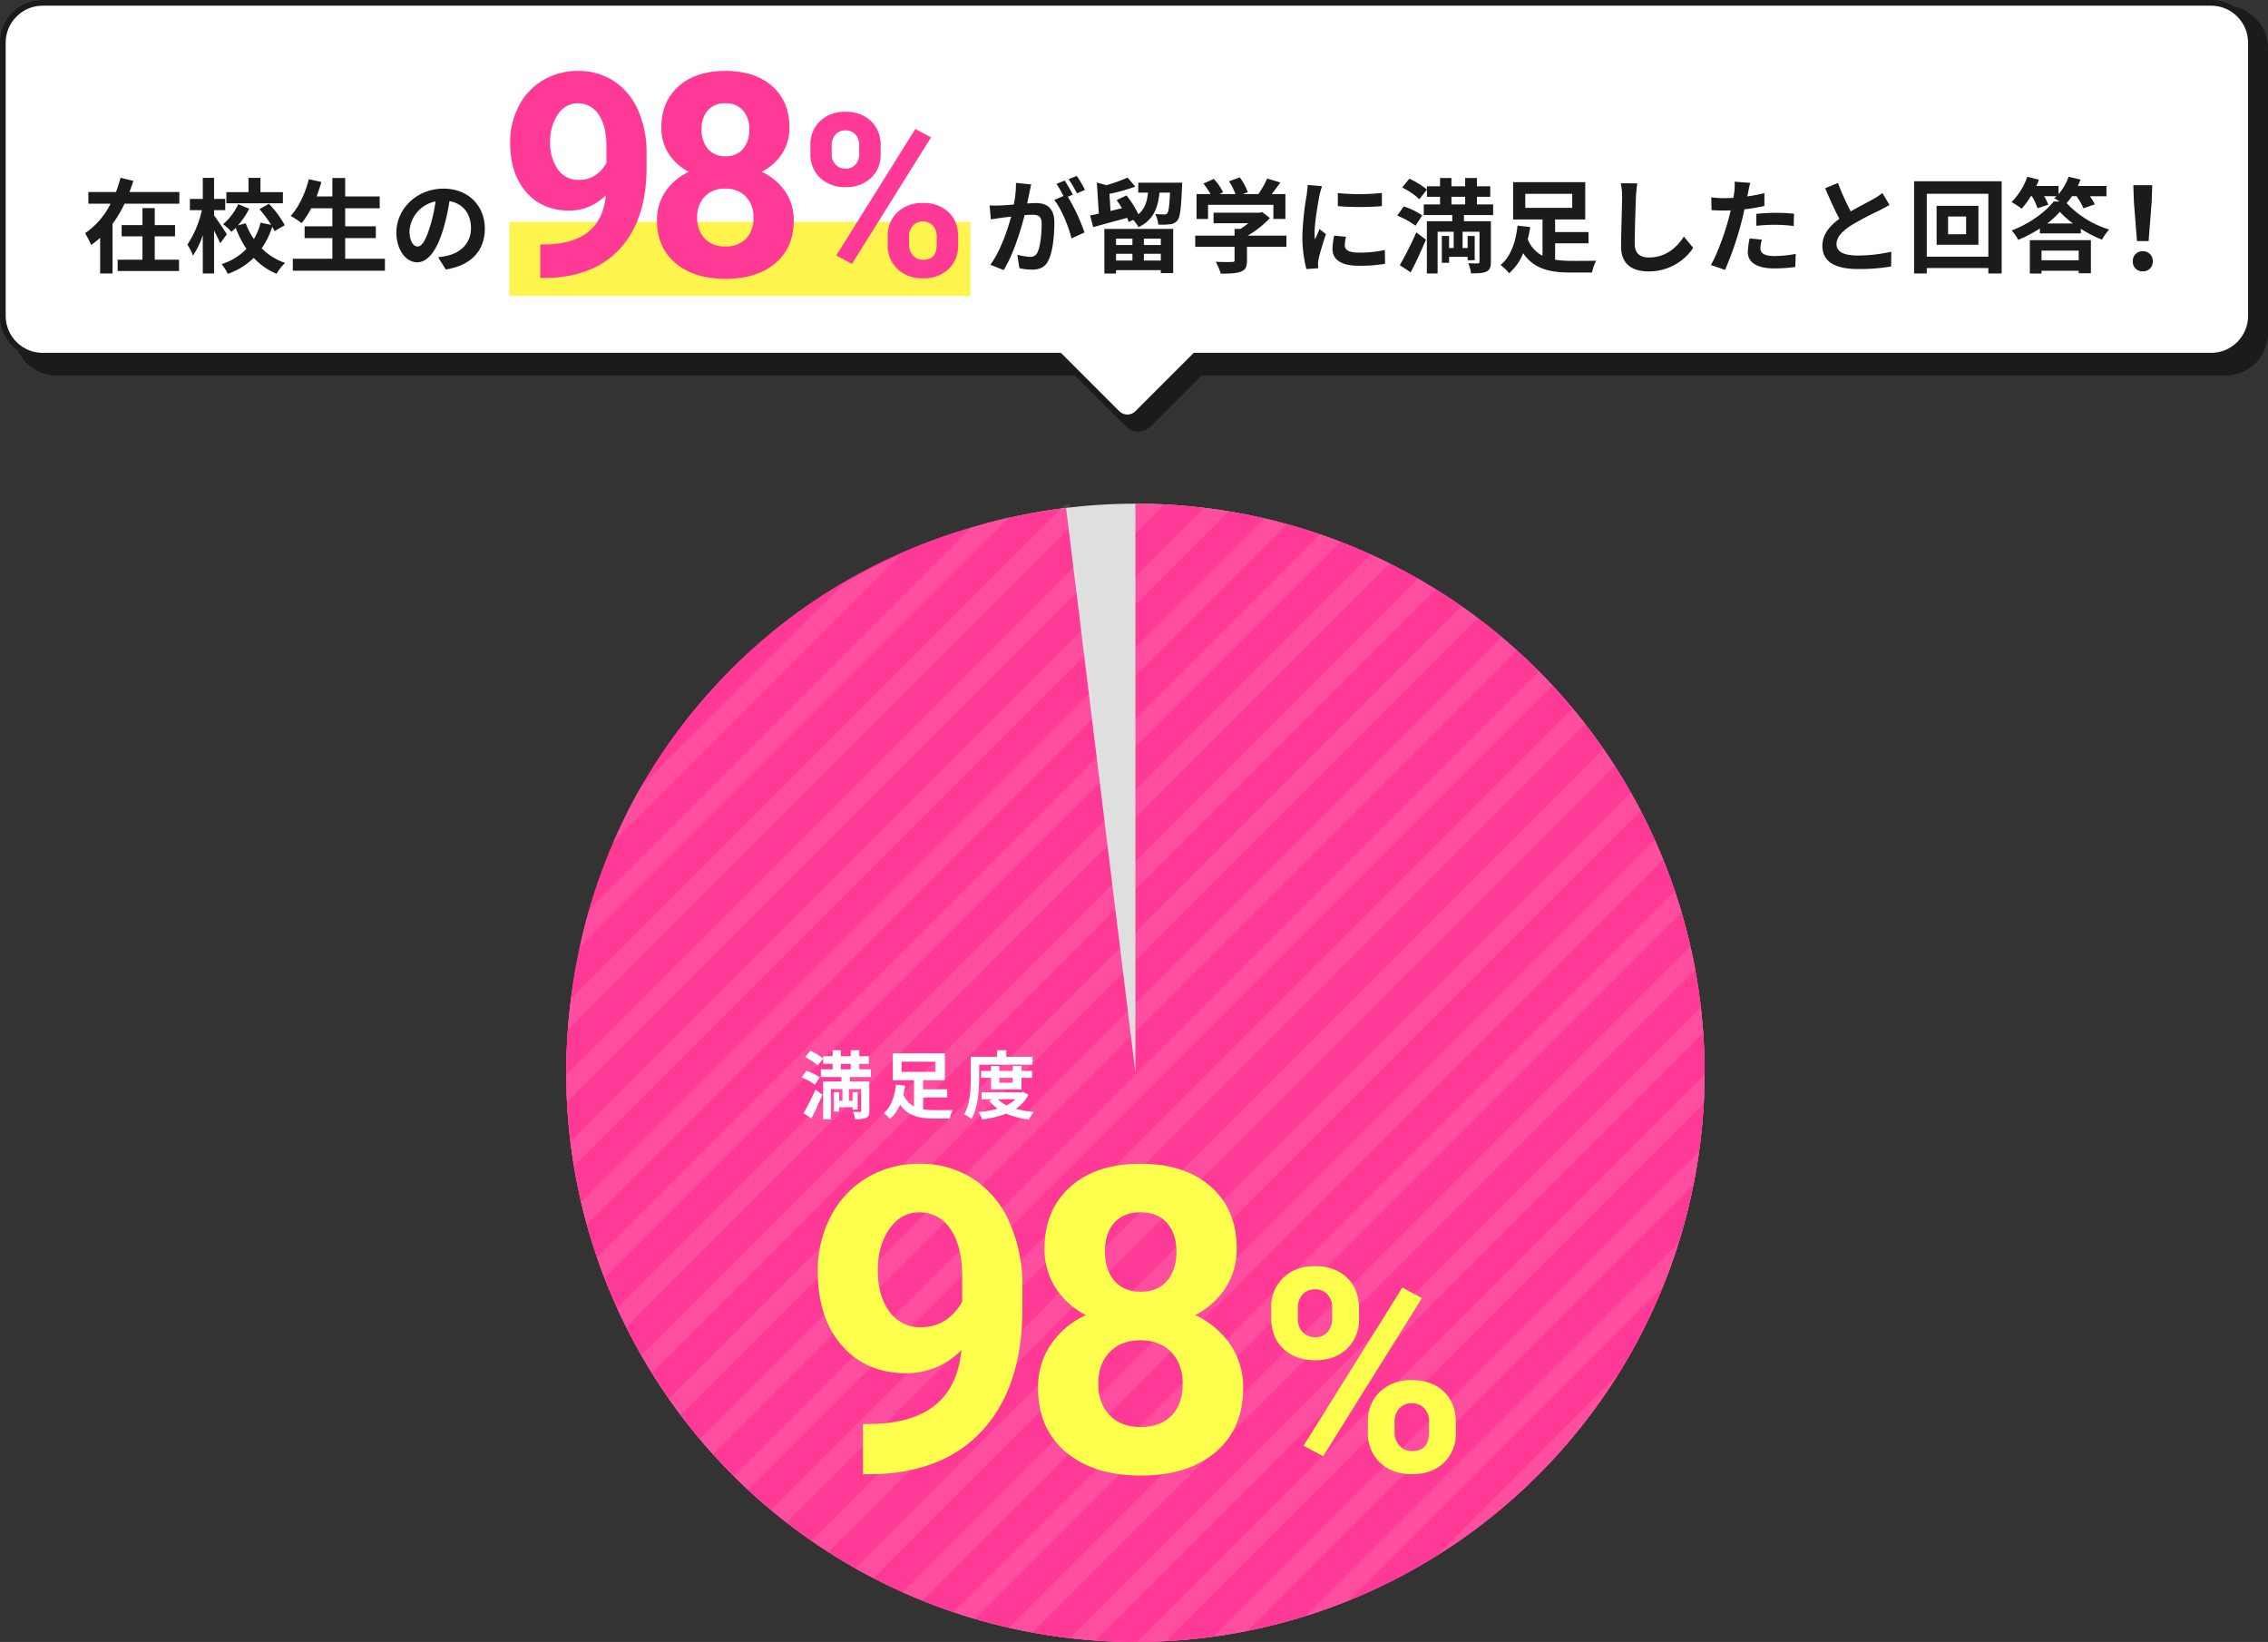 <svg xmlns="http://www.w3.org/2000/svg" xmlns:xlink="http://www.w3.org/1999/xlink" width="797" height="577" viewBox="0 0 797 577">
  <rect x="0" y="0" width="797" height="577" fill="#333333" stroke="none"/>
  <defs>
    <clipPath id="clip-path">
      <rect id="長方形_5209" data-name="長方形 5209" width="400" height="400" fill="none"/>
    </clipPath>
    <clipPath id="clip-path-3">
      <path id="パス_34680" data-name="パス 34680" d="M200,200V0C310.455,0,400,89.545,400,200S310.455,400,200,400,0,310.455,0,200C0,111.635,54.856,21.57,176.8,0Z" transform="translate(483 5819)" fill="#db1b26"/>
    </clipPath>
    <clipPath id="clip-path-4">
      <rect width="618" height="478.141" fill="none"/>
    </clipPath>
  </defs>
  <g id="グループ_27091" data-name="グループ 27091" transform="translate(-314 -3313)">
    <rect id="長方形_5214" data-name="長方形 5214" width="50" height="50" rx="6" transform="translate(714 3396.452) rotate(45)" fill="#1b1b1b"/>
    <path id="パス_36783" data-name="パス 36783" d="M35,0H797a15,15,0,0,1,15,15V115a15,15,0,0,1-15,15H35a15,15,0,0,1-15-15V15A15,15,0,0,1,35,0Z" transform="translate(299 3315)" fill="#1b1b1b"/>
    <g id="合体_3" data-name="合体 3" transform="translate(-7530 -4605)" fill="#fff">
      <path d="M 8240.163 8064.677 C 8238.827 8064.677 8237.571 8064.158 8236.627 8063.214 L 8216.707 8043.292 L 8216.414 8042.999 L 8216 8042.999 L 7859 8042.999 C 7855.26 8042.999 7851.745 8041.543 7849.101 8038.899 C 7846.457 8036.255 7845 8032.739 7845 8028.999 L 7845 7933 C 7845 7929.261 7846.457 7925.746 7849.101 7923.101 C 7851.745 7920.457 7855.261 7919 7859 7919 L 8621 7919 C 8624.739 7919 8628.255 7920.457 8630.899 7923.101 C 8633.544 7925.746 8635 7929.261 8635 7933 L 8635 8028.999 C 8635 8032.739 8633.544 8036.255 8630.899 8038.899 C 8628.255 8041.543 8624.739 8042.999 8621 8042.999 L 8264.328 8042.999 L 8263.914 8042.999 L 8263.621 8043.292 L 8243.698 8063.214 C 8242.755 8064.158 8241.499 8064.677 8240.163 8064.677 Z" stroke="none"/>
      <path d="M 8240.163 8063.677 C 8241.231 8063.677 8242.236 8063.262 8242.991 8062.507 L 8263.5 8041.999 L 8621 8041.999 C 8624.473 8041.999 8627.736 8040.647 8630.192 8038.192 C 8632.647 8035.736 8634 8032.472 8634 8028.999 L 8634 7933 C 8634 7929.528 8632.647 7926.264 8630.192 7923.808 C 8627.736 7921.353 8624.472 7920 8621 7920 L 7859 7920 C 7855.528 7920 7852.263 7921.353 7849.808 7923.808 C 7847.353 7926.264 7846 7929.528 7846 7933 L 7846 8028.999 C 7846 8032.472 7847.353 8035.737 7849.808 8038.192 C 7852.263 8040.647 7855.527 8041.999 7859 8041.999 L 8216.828 8041.999 L 8237.333 8062.506 C 8238.089 8063.261 8239.095 8063.677 8240.163 8063.677 M 8240.163 8065.677 C 8238.627 8065.677 8237.092 8065.092 8235.92 8063.921 L 8216 8043.999 L 7859 8043.999 C 7850.715 8043.999 7844 8037.285 7844 8028.999 L 7844 7933 C 7844 7924.717 7850.715 7918 7859 7918 L 8621 7918 C 8629.283 7918 8636 7924.717 8636 7933 L 8636 8028.999 C 8636 8037.285 8629.283 8043.999 8621 8043.999 L 8264.328 8043.999 L 8244.405 8063.921 C 8243.234 8065.092 8241.698 8065.677 8240.163 8065.677 Z" stroke="none" fill="#1b1b1b"/>
    </g>
    <g id="グループ_27088" data-name="グループ 27088" transform="translate(0 10)">
      <circle id="楕円形_17" data-name="楕円形 17" cx="200" cy="200" r="200" transform="translate(513 3480)" fill="#dfdfdf"/>
      <g id="グループ_27087" data-name="グループ 27087" transform="translate(-7037 5949)">
        <g id="グループ_27086" data-name="グループ 27086" transform="translate(7550 -2469)">
          <g id="グループ_13735" data-name="グループ 13735" clip-path="url(#clip-path)">
            <path id="パス_34680-2" data-name="パス 34680" d="M200,200V0C310.455,0,400,89.545,400,200S310.455,400,200,400,0,310.455,0,200C0,111.635,54.16,37.1,138.2,9.785Z" transform="translate(41.836 -34.487) rotate(11)" fill="#ff3a96"/>
          </g>
        </g>
        <g id="グループ_13736" data-name="グループ 13736" transform="translate(7550 -2469)">
          <g id="グループ_13735-2" data-name="グループ 13735" clip-path="url(#clip-path)">
            <path id="パス_34680-3" data-name="パス 34680" d="M200,200V0C310.455,0,400,89.545,400,200S310.455,400,200,400,0,310.455,0,200C0,111.635,54.16,37.1,138.2,9.785Z" fill="#ff3a96"/>
          </g>
        </g>
        <g id="マスクグループ_87" data-name="マスクグループ 87" transform="translate(7067 -8288)" clip-path="url(#clip-path-3)">
          <g id="リピートグリッド_9" data-name="リピートグリッド 9" transform="translate(320 5804.43)" opacity="0.1" clip-path="url(#clip-path-4)">
            <g transform="translate(-453.93 -5880.43)">
              <rect id="長方形_5210" data-name="長方形 5210" width="7" height="252" transform="translate(632.121 5880.43) rotate(45)" fill="#fff"/>
            </g>
            <g transform="translate(-428.93 -5880.43)">
              <rect id="長方形_5210-2" data-name="長方形 5210" width="7" height="252" transform="translate(632.121 5880.43) rotate(45)" fill="#fff"/>
            </g>
            <g transform="translate(-403.93 -5880.43)">
              <rect id="長方形_5210-3" data-name="長方形 5210" width="7" height="252" transform="translate(632.121 5880.43) rotate(45)" fill="#fff"/>
            </g>
            <g transform="translate(-378.93 -5880.43)">
              <rect id="長方形_5210-4" data-name="長方形 5210" width="7" height="252" transform="translate(632.121 5880.43) rotate(45)" fill="#fff"/>
            </g>
            <g transform="translate(-353.93 -5880.43)">
              <rect id="長方形_5210-5" data-name="長方形 5210" width="7" height="252" transform="translate(632.121 5880.43) rotate(45)" fill="#fff"/>
            </g>
            <g transform="translate(-328.93 -5880.43)">
              <rect id="長方形_5210-6" data-name="長方形 5210" width="7" height="252" transform="translate(632.121 5880.43) rotate(45)" fill="#fff"/>
            </g>
            <g transform="translate(-303.93 -5880.43)">
              <rect id="長方形_5210-7" data-name="長方形 5210" width="7" height="252" transform="translate(632.121 5880.43) rotate(45)" fill="#fff"/>
            </g>
            <g transform="translate(-278.93 -5880.43)">
              <rect id="長方形_5210-8" data-name="長方形 5210" width="7" height="252" transform="translate(632.121 5880.43) rotate(45)" fill="#fff"/>
            </g>
            <g transform="translate(-253.93 -5880.43)">
              <rect id="長方形_5210-9" data-name="長方形 5210" width="7" height="252" transform="translate(632.121 5880.43) rotate(45)" fill="#fff"/>
            </g>
            <g transform="translate(-228.93 -5880.43)">
              <rect id="長方形_5210-10" data-name="長方形 5210" width="7" height="252" transform="translate(632.121 5880.43) rotate(45)" fill="#fff"/>
            </g>
            <g transform="translate(-203.93 -5880.43)">
              <rect id="長方形_5210-11" data-name="長方形 5210" width="7" height="252" transform="translate(632.121 5880.43) rotate(45)" fill="#fff"/>
            </g>
            <g transform="translate(-178.93 -5880.43)">
              <rect id="長方形_5210-12" data-name="長方形 5210" width="7" height="252" transform="translate(632.121 5880.43) rotate(45)" fill="#fff"/>
            </g>
            <g transform="translate(-153.93 -5880.43)">
              <rect id="長方形_5210-13" data-name="長方形 5210" width="7" height="252" transform="translate(632.121 5880.43) rotate(45)" fill="#fff"/>
            </g>
            <g transform="translate(-128.93 -5880.43)">
              <rect id="長方形_5210-14" data-name="長方形 5210" width="7" height="252" transform="translate(632.121 5880.43) rotate(45)" fill="#fff"/>
            </g>
            <g transform="translate(-103.93 -5880.43)">
              <rect id="長方形_5210-15" data-name="長方形 5210" width="7" height="252" transform="translate(632.121 5880.43) rotate(45)" fill="#fff"/>
            </g>
            <g transform="translate(-78.93 -5880.43)">
              <rect id="長方形_5210-16" data-name="長方形 5210" width="7" height="252" transform="translate(632.121 5880.43) rotate(45)" fill="#fff"/>
            </g>
            <g transform="translate(-53.93 -5880.43)">
              <rect id="長方形_5210-17" data-name="長方形 5210" width="7" height="252" transform="translate(632.121 5880.43) rotate(45)" fill="#fff"/>
            </g>
            <g transform="translate(-28.93 -5880.43)">
              <rect id="長方形_5210-18" data-name="長方形 5210" width="7" height="252" transform="translate(632.121 5880.43) rotate(45)" fill="#fff"/>
            </g>
            <g transform="translate(-3.93 -5880.43)">
              <rect id="長方形_5210-19" data-name="長方形 5210" width="7" height="252" transform="translate(632.121 5880.43) rotate(45)" fill="#fff"/>
            </g>
            <g transform="translate(21.07 -5880.43)">
              <rect id="長方形_5210-20" data-name="長方形 5210" width="7" height="252" transform="translate(632.121 5880.43) rotate(45)" fill="#fff"/>
            </g>
            <g transform="translate(46.07 -5880.43)">
              <rect id="長方形_5210-21" data-name="長方形 5210" width="7" height="252" transform="translate(632.121 5880.43) rotate(45)" fill="#fff"/>
            </g>
            <g transform="translate(71.07 -5880.43)">
              <rect id="長方形_5210-22" data-name="長方形 5210" width="7" height="252" transform="translate(632.121 5880.43) rotate(45)" fill="#fff"/>
            </g>
            <g transform="translate(96.07 -5880.43)">
              <rect id="長方形_5210-23" data-name="長方形 5210" width="7" height="252" transform="translate(632.121 5880.43) rotate(45)" fill="#fff"/>
            </g>
            <g transform="translate(121.07 -5880.43)">
              <rect id="長方形_5210-24" data-name="長方形 5210" width="7" height="252" transform="translate(632.121 5880.43) rotate(45)" fill="#fff"/>
            </g>
            <g transform="translate(146.07 -5880.43)">
              <rect id="長方形_5210-25" data-name="長方形 5210" width="7" height="252" transform="translate(632.121 5880.43) rotate(45)" fill="#fff"/>
            </g>
            <g transform="translate(-453.93 -5705.43)">
              <rect id="長方形_5210-26" data-name="長方形 5210" width="7" height="252" transform="translate(632.121 5880.43) rotate(45)" fill="#fff"/>
            </g>
            <g transform="translate(-428.93 -5705.43)">
              <rect id="長方形_5210-27" data-name="長方形 5210" width="7" height="252" transform="translate(632.121 5880.43) rotate(45)" fill="#fff"/>
            </g>
            <g transform="translate(-403.93 -5705.43)">
              <rect id="長方形_5210-28" data-name="長方形 5210" width="7" height="252" transform="translate(632.121 5880.43) rotate(45)" fill="#fff"/>
            </g>
            <g transform="translate(-378.93 -5705.43)">
              <rect id="長方形_5210-29" data-name="長方形 5210" width="7" height="252" transform="translate(632.121 5880.43) rotate(45)" fill="#fff"/>
            </g>
            <g transform="translate(-353.93 -5705.43)">
              <rect id="長方形_5210-30" data-name="長方形 5210" width="7" height="252" transform="translate(632.121 5880.43) rotate(45)" fill="#fff"/>
            </g>
            <g transform="translate(-328.93 -5705.43)">
              <rect id="長方形_5210-31" data-name="長方形 5210" width="7" height="252" transform="translate(632.121 5880.43) rotate(45)" fill="#fff"/>
            </g>
            <g transform="translate(-303.93 -5705.43)">
              <rect id="長方形_5210-32" data-name="長方形 5210" width="7" height="252" transform="translate(632.121 5880.43) rotate(45)" fill="#fff"/>
            </g>
            <g transform="translate(-278.93 -5705.43)">
              <rect id="長方形_5210-33" data-name="長方形 5210" width="7" height="252" transform="translate(632.121 5880.43) rotate(45)" fill="#fff"/>
            </g>
            <g transform="translate(-253.93 -5705.43)">
              <rect id="長方形_5210-34" data-name="長方形 5210" width="7" height="252" transform="translate(632.121 5880.43) rotate(45)" fill="#fff"/>
            </g>
            <g transform="translate(-228.93 -5705.43)">
              <rect id="長方形_5210-35" data-name="長方形 5210" width="7" height="252" transform="translate(632.121 5880.43) rotate(45)" fill="#fff"/>
            </g>
            <g transform="translate(-203.93 -5705.43)">
              <rect id="長方形_5210-36" data-name="長方形 5210" width="7" height="252" transform="translate(632.121 5880.43) rotate(45)" fill="#fff"/>
            </g>
            <g transform="translate(-178.93 -5705.43)">
              <rect id="長方形_5210-37" data-name="長方形 5210" width="7" height="252" transform="translate(632.121 5880.43) rotate(45)" fill="#fff"/>
            </g>
            <g transform="translate(-153.93 -5705.43)">
              <rect id="長方形_5210-38" data-name="長方形 5210" width="7" height="252" transform="translate(632.121 5880.43) rotate(45)" fill="#fff"/>
            </g>
            <g transform="translate(-128.93 -5705.43)">
              <rect id="長方形_5210-39" data-name="長方形 5210" width="7" height="252" transform="translate(632.121 5880.43) rotate(45)" fill="#fff"/>
            </g>
            <g transform="translate(-103.93 -5705.43)">
              <rect id="長方形_5210-40" data-name="長方形 5210" width="7" height="252" transform="translate(632.121 5880.43) rotate(45)" fill="#fff"/>
            </g>
            <g transform="translate(-78.93 -5705.43)">
              <rect id="長方形_5210-41" data-name="長方形 5210" width="7" height="252" transform="translate(632.121 5880.43) rotate(45)" fill="#fff"/>
            </g>
            <g transform="translate(-53.93 -5705.43)">
              <rect id="長方形_5210-42" data-name="長方形 5210" width="7" height="252" transform="translate(632.121 5880.43) rotate(45)" fill="#fff"/>
            </g>
            <g transform="translate(-28.93 -5705.43)">
              <rect id="長方形_5210-43" data-name="長方形 5210" width="7" height="252" transform="translate(632.121 5880.43) rotate(45)" fill="#fff"/>
            </g>
            <g transform="translate(-3.93 -5705.43)">
              <rect id="長方形_5210-44" data-name="長方形 5210" width="7" height="252" transform="translate(632.121 5880.43) rotate(45)" fill="#fff"/>
            </g>
            <g transform="translate(21.07 -5705.43)">
              <rect id="長方形_5210-45" data-name="長方形 5210" width="7" height="252" transform="translate(632.121 5880.43) rotate(45)" fill="#fff"/>
            </g>
            <g transform="translate(46.07 -5705.43)">
              <rect id="長方形_5210-46" data-name="長方形 5210" width="7" height="252" transform="translate(632.121 5880.43) rotate(45)" fill="#fff"/>
            </g>
            <g transform="translate(71.07 -5705.43)">
              <rect id="長方形_5210-47" data-name="長方形 5210" width="7" height="252" transform="translate(632.121 5880.43) rotate(45)" fill="#fff"/>
            </g>
            <g transform="translate(96.07 -5705.43)">
              <rect id="長方形_5210-48" data-name="長方形 5210" width="7" height="252" transform="translate(632.121 5880.43) rotate(45)" fill="#fff"/>
            </g>
            <g transform="translate(121.07 -5705.43)">
              <rect id="長方形_5210-49" data-name="長方形 5210" width="7" height="252" transform="translate(632.121 5880.43) rotate(45)" fill="#fff"/>
            </g>
            <g transform="translate(146.07 -5705.43)">
              <rect id="長方形_5210-50" data-name="長方形 5210" width="7" height="252" transform="translate(632.121 5880.43) rotate(45)" fill="#fff"/>
            </g>
            <g transform="translate(-453.93 -5530.43)">
              <rect id="長方形_5210-51" data-name="長方形 5210" width="7" height="252" transform="translate(632.121 5880.43) rotate(45)" fill="#fff"/>
            </g>
            <g transform="translate(-428.93 -5530.43)">
              <rect id="長方形_5210-52" data-name="長方形 5210" width="7" height="252" transform="translate(632.121 5880.43) rotate(45)" fill="#fff"/>
            </g>
            <g transform="translate(-403.93 -5530.43)">
              <rect id="長方形_5210-53" data-name="長方形 5210" width="7" height="252" transform="translate(632.121 5880.43) rotate(45)" fill="#fff"/>
            </g>
            <g transform="translate(-378.93 -5530.43)">
              <rect id="長方形_5210-54" data-name="長方形 5210" width="7" height="252" transform="translate(632.121 5880.43) rotate(45)" fill="#fff"/>
            </g>
            <g transform="translate(-353.93 -5530.43)">
              <rect id="長方形_5210-55" data-name="長方形 5210" width="7" height="252" transform="translate(632.121 5880.43) rotate(45)" fill="#fff"/>
            </g>
            <g transform="translate(-328.93 -5530.43)">
              <rect id="長方形_5210-56" data-name="長方形 5210" width="7" height="252" transform="translate(632.121 5880.43) rotate(45)" fill="#fff"/>
            </g>
            <g transform="translate(-303.93 -5530.43)">
              <rect id="長方形_5210-57" data-name="長方形 5210" width="7" height="252" transform="translate(632.121 5880.43) rotate(45)" fill="#fff"/>
            </g>
            <g transform="translate(-278.93 -5530.43)">
              <rect id="長方形_5210-58" data-name="長方形 5210" width="7" height="252" transform="translate(632.121 5880.43) rotate(45)" fill="#fff"/>
            </g>
            <g transform="translate(-253.93 -5530.43)">
              <rect id="長方形_5210-59" data-name="長方形 5210" width="7" height="252" transform="translate(632.121 5880.43) rotate(45)" fill="#fff"/>
            </g>
            <g transform="translate(-228.93 -5530.43)">
              <rect id="長方形_5210-60" data-name="長方形 5210" width="7" height="252" transform="translate(632.121 5880.43) rotate(45)" fill="#fff"/>
            </g>
            <g transform="translate(-203.93 -5530.43)">
              <rect id="長方形_5210-61" data-name="長方形 5210" width="7" height="252" transform="translate(632.121 5880.43) rotate(45)" fill="#fff"/>
            </g>
            <g transform="translate(-178.93 -5530.43)">
              <rect id="長方形_5210-62" data-name="長方形 5210" width="7" height="252" transform="translate(632.121 5880.43) rotate(45)" fill="#fff"/>
            </g>
            <g transform="translate(-153.93 -5530.43)">
              <rect id="長方形_5210-63" data-name="長方形 5210" width="7" height="252" transform="translate(632.121 5880.43) rotate(45)" fill="#fff"/>
            </g>
            <g transform="translate(-128.93 -5530.43)">
              <rect id="長方形_5210-64" data-name="長方形 5210" width="7" height="252" transform="translate(632.121 5880.43) rotate(45)" fill="#fff"/>
            </g>
            <g transform="translate(-103.93 -5530.43)">
              <rect id="長方形_5210-65" data-name="長方形 5210" width="7" height="252" transform="translate(632.121 5880.43) rotate(45)" fill="#fff"/>
            </g>
            <g transform="translate(-78.93 -5530.43)">
              <rect id="長方形_5210-66" data-name="長方形 5210" width="7" height="252" transform="translate(632.121 5880.43) rotate(45)" fill="#fff"/>
            </g>
            <g transform="translate(-53.93 -5530.43)">
              <rect id="長方形_5210-67" data-name="長方形 5210" width="7" height="252" transform="translate(632.121 5880.43) rotate(45)" fill="#fff"/>
            </g>
            <g transform="translate(-28.93 -5530.43)">
              <rect id="長方形_5210-68" data-name="長方形 5210" width="7" height="252" transform="translate(632.121 5880.43) rotate(45)" fill="#fff"/>
            </g>
            <g transform="translate(-3.93 -5530.43)">
              <rect id="長方形_5210-69" data-name="長方形 5210" width="7" height="252" transform="translate(632.121 5880.43) rotate(45)" fill="#fff"/>
            </g>
            <g transform="translate(21.07 -5530.43)">
              <rect id="長方形_5210-70" data-name="長方形 5210" width="7" height="252" transform="translate(632.121 5880.43) rotate(45)" fill="#fff"/>
            </g>
            <g transform="translate(46.07 -5530.43)">
              <rect id="長方形_5210-71" data-name="長方形 5210" width="7" height="252" transform="translate(632.121 5880.43) rotate(45)" fill="#fff"/>
            </g>
            <g transform="translate(71.07 -5530.43)">
              <rect id="長方形_5210-72" data-name="長方形 5210" width="7" height="252" transform="translate(632.121 5880.43) rotate(45)" fill="#fff"/>
            </g>
            <g transform="translate(96.07 -5530.43)">
              <rect id="長方形_5210-73" data-name="長方形 5210" width="7" height="252" transform="translate(632.121 5880.43) rotate(45)" fill="#fff"/>
            </g>
            <g transform="translate(121.07 -5530.43)">
              <rect id="長方形_5210-74" data-name="長方形 5210" width="7" height="252" transform="translate(632.121 5880.43) rotate(45)" fill="#fff"/>
            </g>
            <g transform="translate(146.07 -5530.43)">
              <rect id="長方形_5210-75" data-name="長方形 5210" width="7" height="252" transform="translate(632.121 5880.43) rotate(45)" fill="#fff"/>
            </g>
          </g>
        </g>
        <rect id="長方形_5209-3" data-name="長方形 5209" width="400" height="400" transform="translate(7550 -2469)" fill="none"/>
        <g id="グループ_13738" data-name="グループ 13738" transform="translate(7067 -8134.467)">
          <g id="グループ_13737" data-name="グループ 13737" transform="translate(4.071 -14)">
            <path id="パス_37699" data-name="パス 37699" d="M56.763-42.627A26.727,26.727,0,0,1,37.427-34.5q-14.136,0-22.632-9.7T6.3-70.386a40.85,40.85,0,0,1,4.578-19.226,33.578,33.578,0,0,1,12.781-13.623,35.46,35.46,0,0,1,18.457-4.871,33.913,33.913,0,0,1,18.75,5.273A34.672,34.672,0,0,1,73.608-87.671a54.435,54.435,0,0,1,4.614,22.632V-57.2q0,26.66-13.257,41.895T27.393.952l-5.2.073V-16.626L26.88-16.7Q54.492-17.944,56.763-42.627ZM42.627-50.684a14.8,14.8,0,0,0,8.826-2.637,17.617,17.617,0,0,0,5.6-6.372v-8.716q0-10.767-4.1-16.7A12.729,12.729,0,0,0,41.968-91.04q-6.372,0-10.474,5.823t-4.1,14.612q0,8.716,3.992,14.319A13,13,0,0,0,42.627-50.684ZM153.517-78.3a24.8,24.8,0,0,1-3.882,13.77,27.94,27.94,0,0,1-10.693,9.595,30.927,30.927,0,0,1,12.3,10.291,26.4,26.4,0,0,1,4.541,15.417q0,14.209-9.668,22.449t-26.294,8.24q-16.626,0-26.367-8.276T83.718-29.224a26.566,26.566,0,0,1,4.541-15.454A30.367,30.367,0,0,1,100.49-54.932a27.653,27.653,0,0,1-10.657-9.595A24.979,24.979,0,0,1,85.988-78.3q0-13.623,9.082-21.716t24.683-8.093q15.527,0,24.646,8.02T153.517-78.3Zm-18.97,47.534q0-6.958-4.028-11.133t-10.84-4.175q-6.738,0-10.767,4.138t-4.028,11.169q0,6.812,3.955,10.986T119.826-15.6q6.885,0,10.8-4.028T134.548-30.762Zm-2.2-46.509q0-6.226-3.3-10t-9.3-3.772q-5.933,0-9.229,3.662t-3.3,10.107q0,6.372,3.3,10.254t9.3,3.882q6.006,0,9.265-3.882T132.35-77.271Z" transform="translate(561 6019.538)" fill="#ffff4e"/>
            <path id="パス_37700" data-name="パス 37700" d="M4.639-57.422a14.056,14.056,0,0,1,4.248-10.62q4.248-4.077,11.133-4.077,6.982,0,11.23,4.028T35.5-57.178v3.516a13.879,13.879,0,0,1-4.248,10.6q-4.248,4-11.133,4-6.934,0-11.206-4.028T4.639-53.955Zm9.375,3.76A6.578,6.578,0,0,0,15.7-48.95a5.8,5.8,0,0,0,4.419,1.782,5.531,5.531,0,0,0,4.346-1.807,6.994,6.994,0,0,0,1.611-4.834v-3.613a6.849,6.849,0,0,0-1.611-4.736,5.648,5.648,0,0,0-4.443-1.807,5.663,5.663,0,0,0-4.346,1.782,6.991,6.991,0,0,0-1.66,4.956Zm24.609,36.23a13.877,13.877,0,0,1,4.3-10.62A15.621,15.621,0,0,1,54.053-32.08q6.934,0,11.206,3.979t4.272,10.962v3.516a13.981,13.981,0,0,1-4.2,10.571Q61.133.977,54.15.977q-7.031,0-11.279-4.053a14.158,14.158,0,0,1-4.248-10.742ZM48-13.623a6.527,6.527,0,0,0,1.758,4.59,5.732,5.732,0,0,0,4.395,1.9q5.957,0,5.957-6.592v-3.711a6.636,6.636,0,0,0-1.66-4.712,5.722,5.722,0,0,0-4.395-1.782,5.722,5.722,0,0,0-4.395,1.782A6.846,6.846,0,0,0,48-17.285Zm-25.1,8.3L16.016-9.033,50.732-64.6l6.885,3.711Z" transform="translate(722 6019.538)" fill="#ffff4e"/>
          </g>
          <path id="パス_37701" data-name="パス 37701" d="M4.134,1.95c1.352-2.522,2.7-5.512,3.874-8.294L5.564-8.19A81.857,81.857,0,0,1,1.378.13ZM7.072-12.48a16.879,16.879,0,0,0-4.706-2.288L.728-12.428A19.67,19.67,0,0,1,5.356-9.88Zm-5.1-7.1a18.274,18.274,0,0,1,4.368,2.964l1.924-2.444A20.864,20.864,0,0,0,3.8-21.814Zm12.506,2.366h3.484v1.924H14.482Zm10.582,4.628v-2.7H20.956v-1.924h3.38V-19.89h-3.38V-22h-2.99v2.106H14.482V-22H11.6v2.106H8.268v2.678H11.6v1.924H7.462v2.7H14.69v1.56H8.242V2.236h2.73V-8.346h4.082v4.134h-1.17V-7.28H12.038V-.468h1.846V-1.976H18.59v.858h1.794V-7.28H18.59v3.068H17.316V-8.346h4.29V-.728c0,.286-.1.39-.442.416-.338,0-1.456,0-2.418-.052a8.443,8.443,0,0,1,.7,2.574,9.86,9.86,0,0,0,3.9-.442C24.232,1.352,24.492.65,24.492-.7V-11.024H17.654v-1.56Zm10.764-5.382H47.736V-14.4H35.828ZM43.394-5.408H51.87v-2.86H43.394v-3.2h7.644V-20.93h-18.3v9.464H40.2v9.2a7.874,7.874,0,0,1-3.744-4.186c.26-1.04.468-2.08.624-3.094l-3.224-.364C33.488-6.37,32.344-2.132,29.536.078A12.9,12.9,0,0,1,31.72,2.184a13.083,13.083,0,0,0,3.562-5.1C37.986,1.066,42.016,2,47.242,2h5.512A11.352,11.352,0,0,1,53.82-.988c-1.43.026-5.278.052-6.4.026a24.923,24.923,0,0,1-4.03-.286ZM63.1-16.926H81.848v-2.756h-9.23V-22H69.394v2.314H60.138v7.28c0,3.8-.156,9.2-2.314,12.9a11.259,11.259,0,0,1,2.522,1.69C62.712-1.82,63.1-8.19,63.1-12.4Zm11.8,4.628v1.716H70.174V-12.3Zm3.068,4.056V-12.3h3.744v-2.444H77.974v-1.716H74.906v1.716H70.174v-1.716H67.262v1.716h-3.51V-12.3h3.51v4.056ZM75.868-4.784a11.81,11.81,0,0,1-3.12,2.132,10.391,10.391,0,0,1-3.042-2.132Zm2.626-2.548-.546.13H63.934v2.418h3.874l-1.222.442a13.131,13.131,0,0,0,2.99,2.886,35.275,35.275,0,0,1-6.734,1.17,10.426,10.426,0,0,1,1.248,2.6A35.238,35.238,0,0,0,72.644.286a27.456,27.456,0,0,0,7.9,2.054,12.316,12.316,0,0,1,1.82-2.652,34.366,34.366,0,0,1-6.4-1.118,12.75,12.75,0,0,0,4.446-4.94Z" transform="translate(565 5879.538)" fill="#fff"/>
        </g>
      </g>
    </g>
    <g id="グループ_27085" data-name="グループ 27085" transform="translate(-7044 5959)">
      <g id="グループ_13739" data-name="グループ 13739" transform="translate(6974 -8320.533)">
        <path id="パス_36787" data-name="パス 36787" d="M25.38-9.936h7.128V-13.9H25.38v-5.976H21.06V-13.9H13.752v3.96H21.06v8.208H12.348v3.96H33.912v-3.96H25.38ZM16.488-25.524c.5-1.3.972-2.592,1.368-3.924l-4.5-1.08c-.432,1.656-.972,3.312-1.584,5H2.052v4.1H9.864A27.283,27.283,0,0,1,.9-11.052a29.931,29.931,0,0,1,2.124,4.14,27.033,27.033,0,0,0,3.168-2.52V3.1h4.356V-14.328A41.379,41.379,0,0,0,14.76-21.42H34.02v-4.1Zm53.928.036H62.532v-5H58.32v5H50.544v3.924H70.416Zm-19.692,14.8c-.648-1.008-3.492-5.292-4.5-6.624v-1.836h3.924v-3.96H46.224v-7.38h-3.96v7.38H37.728v3.96H41.94a35.944,35.944,0,0,1-5.076,12.1,19.621,19.621,0,0,1,1.944,3.888,29.179,29.179,0,0,0,3.456-7.2V3.1h3.96V-11.988c.828,1.62,1.692,3.348,2.16,4.5Zm20.34-3.168a33.2,33.2,0,0,0-5.58-7.524l-3.312,1.872A42.879,42.879,0,0,1,66.276-14l-3.708-.756A21.28,21.28,0,0,1,60.228-9a23.84,23.84,0,0,1-2.88-5.544l-2.736.756a27.523,27.523,0,0,0,3.96-5.868L54.72-21.24a20.439,20.439,0,0,1-5.328,7.02,17.624,17.624,0,0,1,2.916,2.7c.5-.432,1.044-.9,1.548-1.4A33.808,33.808,0,0,0,57.6-5.544,20.647,20.647,0,0,1,48.852-.18a17.259,17.259,0,0,1,2.2,3.42,24.585,24.585,0,0,0,9.108-5.616A23.011,23.011,0,0,0,68.184,3.2,18.178,18.178,0,0,1,71.172-.612a21.436,21.436,0,0,1-8.208-5.112,28.648,28.648,0,0,0,3.708-7.6,15.884,15.884,0,0,1,.792,1.548ZM92.3-2.088V-9.324h10.764v-4.14H92.3V-19.8h12.132v-4.176H92.3v-6.48H87.8v6.48H82.26c.612-1.656,1.188-3.348,1.692-5.076l-4.428-.972c-1.224,4.9-3.564,9.864-6.372,12.888A34.043,34.043,0,0,1,77-14.58a29.671,29.671,0,0,0,3.348-5.22H87.8v6.336H78.048v4.14H87.8v7.236h-13.9V2.124h32.364V-2.088Zm49.068-10.584c0-7.848-5.616-14.04-14.544-14.04C117.5-26.712,110.3-19.62,110.3-11.3c0,6.084,3.312,10.476,7.308,10.476,3.924,0,7.02-4.464,9.18-11.736a72.8,72.8,0,0,0,2.16-9.756c4.86.828,7.56,4.536,7.56,9.5,0,5.256-3.6,8.568-8.208,9.648a27.689,27.689,0,0,1-3.348.576l2.7,4.284C136.728.288,141.372-5.076,141.372-12.672Zm-26.46.9a11.332,11.332,0,0,1,9.144-10.44,54.037,54.037,0,0,1-1.908,8.712c-1.476,4.86-2.88,7.128-4.392,7.128C116.352-6.372,114.912-8.136,114.912-11.772Z" transform="translate(413 5767.533)" fill="#1b1b1b"/>
        <path id="パス_36786" data-name="パス 36786" d="M16.38-28.188l-5.364-.54a36.638,36.638,0,0,1-.756,7.6c-1.836.18-3.528.288-4.644.324a34.374,34.374,0,0,1-3.852,0l.432,4.9c1.116-.18,2.988-.432,4.032-.612.648-.072,1.8-.216,3.1-.36C7.992-11.952,5.508-4.68,2.016.036L6.7,1.908c3.312-5.292,5.976-13.824,7.344-19.3,1.044-.072,1.944-.144,2.52-.144,2.232,0,3.492.4,3.492,3.276,0,3.564-.5,7.92-1.476,9.972a2.64,2.64,0,0,1-2.7,1.548,20.8,20.8,0,0,1-4.392-.756L12.24,1.26a23.658,23.658,0,0,0,4.32.5c2.736,0,4.716-.792,5.9-3.312,1.548-3.132,2.052-8.964,2.052-13.212,0-5.184-2.7-6.876-6.516-6.876-.756,0-1.8.072-3.024.144.252-1.3.54-2.628.756-3.708C15.912-26.1,16.164-27.252,16.38-28.188ZM32.4-31.176l-2.88,1.152a40.717,40.717,0,0,1,2.916,4.968L35.28-26.28A47.891,47.891,0,0,0,32.4-31.176Zm-4.284,1.62-2.844,1.188A39.8,39.8,0,0,1,27.72-24.12l-3.24,1.4c2.556,3.168,5.112,9.5,6.048,13.5L35.1-11.3a65.327,65.327,0,0,0-5.868-12.564L31-24.624C30.312-25.956,29.016-28.224,28.116-29.556ZM51.948-9.144v2.232h-5.76V-9.144ZM61.92-6.912H55.98V-9.144h5.94ZM55.98-1.44V-3.816h5.94V-1.44Zm-9.792,0V-3.816h5.76V-1.44Zm-4.1,4.572h4.1V1.944H61.92V2.988h4.356V-12.564H42.084ZM54-28.8v3.492h3.42c-.324,3.1-1.08,5.688-3.384,7.6a34.93,34.93,0,0,0-4.176-6.624L46.4-22.68c.612.864,1.26,1.872,1.872,2.844l-4.032.972-.36-6.012a58.871,58.871,0,0,0,9.072-2.556L50.22-30.6a48.779,48.779,0,0,1-7.452,2.664l-3.312-.9.684,10.908c-1.116.252-2.16.468-3.06.648l1.08,4.1c3.384-.936,7.776-2.124,11.916-3.276a13.591,13.591,0,0,1,.576,1.476l1.548-.756a10.252,10.252,0,0,1,1.872,2.592c5.328-2.592,6.84-6.8,7.38-12.168H65.16c-.216,4.788-.5,6.7-.972,7.236a1.261,1.261,0,0,1-1.152.432c-.576,0-1.764-.036-3.1-.144a9,9,0,0,1,1.08,3.708,23.86,23.86,0,0,0,4.14-.108,3.738,3.738,0,0,0,2.592-1.332c.936-1.116,1.3-4.212,1.62-11.7.036-.5.072-1.584.072-1.584Zm24.516,7.776h22.968v4.968H105.7V-24.8h-4.788c.972-1.26,2.052-2.7,3.024-4.068l-4.644-1.4a30.093,30.093,0,0,1-3.1,5.472H90.756l1.728-.684a21.109,21.109,0,0,0-2.808-5.184L85.9-29.3a25.12,25.12,0,0,1,2.268,4.5H82.512l1.3-.612a19.62,19.62,0,0,0-3.276-4.716L76.9-28.512A30.284,30.284,0,0,1,79.38-24.8h-4.9v8.748h4.032Zm27.54,10.836H92.448a34.868,34.868,0,0,0,7.812-6.192l-2.7-2.088-.936.216H80.46v3.708h12.2a24.352,24.352,0,0,1-2.772,1.98H87.84v2.376H74.016v3.924H87.84v4.68c0,.5-.18.648-.936.648-.72.036-3.384.036-5.688-.072A19.112,19.112,0,0,1,82.98,3.168c3.06,0,5.292-.072,6.984-.684C91.728,1.872,92.2.756,92.2-1.476V-6.264h13.86Zm18.072-14.976v4.608a96.622,96.622,0,0,0,15.48,0V-25.2A74.028,74.028,0,0,1,124.128-25.164Zm2.88,15.372-4.14-.4a21.994,21.994,0,0,0-.612,4.68c0,3.708,2.988,5.9,9.18,5.9a50.983,50.983,0,0,0,9.288-.684l-.072-4.86a42.556,42.556,0,0,1-9.036.936c-3.672,0-5.04-.972-5.04-2.556A12.219,12.219,0,0,1,127.008-9.792Zm-8.424-17.784-5.04-.432c-.036,1.152-.252,2.52-.36,3.528a100.385,100.385,0,0,0-1.512,14.256,46.019,46.019,0,0,0,1.4,11.772l4.176-.288c-.036-.5-.072-1.08-.072-1.476a10.863,10.863,0,0,1,.18-1.692c.4-1.908,1.584-5.832,2.592-8.82l-2.232-1.764c-.5,1.188-1.08,2.448-1.62,3.672a17.37,17.37,0,0,1-.144-2.34c0-3.6,1.26-10.8,1.728-13.212C117.828-25.02,118.3-26.82,118.584-27.576ZM149.724,2.7c1.872-3.492,3.744-7.632,5.364-11.484L151.7-11.34a113.341,113.341,0,0,1-5.8,11.52Zm4.068-19.98a23.371,23.371,0,0,0-6.516-3.168l-2.268,3.24a27.235,27.235,0,0,1,6.408,3.528Zm-7.056-9.828a25.3,25.3,0,0,1,6.048,4.1l2.664-3.384a28.888,28.888,0,0,0-6.192-3.816Zm17.316,3.276h4.824v2.664h-4.824ZM178.7-17.424v-3.744h-5.688v-2.664h4.68V-27.54h-4.68v-2.916h-4.14v2.916h-4.824v-2.916h-4v2.916h-4.608v3.708h4.608v2.664h-5.724v3.744H164.34v2.16h-8.928V3.1h3.78V-11.556h5.652v5.724h-1.62V-10.08h-2.556V-.648h2.556V-2.736h6.516v1.188h2.484V-10.08H169.74v4.248h-1.764v-5.724h5.94V-1.008c0,.4-.144.54-.612.576-.468,0-2.016,0-3.348-.072a11.69,11.69,0,0,1,.972,3.564c2.448,0,4.176-.036,5.4-.612S177.912.9,177.912-.972V-15.264h-9.468v-2.16Zm11.3-7.452H206.5v4.932H190.008ZM200.484-7.488H212.22v-3.96H200.484v-4.428h10.584v-13.1H185.724v13.1h10.332V-3.132a10.9,10.9,0,0,1-5.184-5.8c.36-1.44.648-2.88.864-4.284l-4.464-.5c-.5,4.9-2.088,10.764-5.976,13.824a17.866,17.866,0,0,1,3.024,2.916,18.115,18.115,0,0,0,4.932-7.056c3.744,5.508,9.324,6.8,16.56,6.8h7.632a15.718,15.718,0,0,1,1.476-4.14c-1.98.036-7.308.072-8.856.036a34.508,34.508,0,0,1-5.58-.4Zm28.872-21.06-5.8-.072a22.961,22.961,0,0,1,.468,4.86c0,3.1-.36,12.564-.36,17.388,0,6.156,3.816,8.748,9.72,8.748A18.635,18.635,0,0,0,249.012-5.9l-3.276-3.96c-2.592,3.924-6.372,7.344-12.312,7.344-2.808,0-4.968-1.188-4.968-4.824,0-4.464.288-12.528.432-16.416C228.96-25.2,229.14-27.036,229.356-28.548ZM273.132-8.784l-4.284-.432a25.175,25.175,0,0,0-.648,4.824c0,3.636,3.276,5.724,9.324,5.724a57.79,57.79,0,0,0,7.344-.5l.18-4.608a42.249,42.249,0,0,1-7.488.756c-3.852,0-4.932-1.188-4.932-2.772A12.334,12.334,0,0,1,273.132-8.784Zm-4.068-19.944-5.508-.432a18.454,18.454,0,0,1-.108,3.636q-.108.864-.324,2.052-1.674.108-3.24.108a35.625,35.625,0,0,1-4.536-.288l.108,4.5c1.26.072,2.628.144,4.356.144.756,0,1.548-.036,2.376-.072-.216,1.044-.5,2.052-.756,3.024-1.332,5.04-4.068,12.6-6.228,16.2l5,1.692a111.871,111.871,0,0,0,5.724-16.668c.4-1.476.756-3.06,1.08-4.608a66.273,66.273,0,0,0,7.02-1.188v-4.5c-1.98.468-4,.864-6.012,1.152.108-.5.216-.972.288-1.368C268.452-26.136,268.776-27.756,269.064-28.728Zm2.124,10.872v4.212a61.854,61.854,0,0,1,6.948-.36,52.776,52.776,0,0,1,6.192.432l.108-4.32a63.307,63.307,0,0,0-6.336-.324C275.8-18.216,273.2-18.036,271.188-17.856ZM299.88-28.692l-4.5,1.836c1.62,3.816,3.348,7.668,5,10.728-3.456,2.556-5.976,5.544-5.976,9.5,0,6.192,5.436,8.172,12.6,8.172a66.858,66.858,0,0,0,11.556-.9l.072-5.184A55.576,55.576,0,0,1,306.864-3.2c-5,0-7.488-1.368-7.488-3.96,0-2.52,2.016-4.572,5-6.552a106.561,106.561,0,0,1,10.044-5.328c1.332-.684,2.484-1.3,3.564-1.944L315.5-25.164a22.5,22.5,0,0,1-3.348,2.2c-1.692.972-4.824,2.52-7.776,4.248A85.509,85.509,0,0,1,299.88-28.692Zm45.036,18H338.58V-16.92h6.336Zm-10.368-9.972v13.68h14.688v-13.68ZM331.092-2.808v-22.1h21.636v22.1Zm-4.464-26.5V3.1h4.464V1.188h21.636V3.1h4.68V-29.3ZM384.48-4.932v3.384H371.412V-4.932ZM367.308,3.132h4.1V2.16H384.48v.864h4.284V-8.6H367.308Zm6.084-17.6a27.816,27.816,0,0,0,4.464-4.1,29.252,29.252,0,0,0,4.608,4.1Zm10.332-9.576a24.63,24.63,0,0,1,2.448,4.248l3.96-1.4a17.172,17.172,0,0,0-1.728-2.844h5.832v-3.6H384.192c.324-.756.648-1.512.936-2.268l-4.212-.972a18.884,18.884,0,0,1-3.528,6.12v-2.88h-7.812c.36-.72.648-1.476.936-2.2l-4.1-1.044A23.072,23.072,0,0,1,360.864-22a32.075,32.075,0,0,1,3.564,2.34,30.235,30.235,0,0,0,3.24-4.392h.36a20.691,20.691,0,0,1,1.98,4.248l3.78-1.26a17.522,17.522,0,0,0-1.476-2.988H376.7c-.288.252-.54.5-.828.72a17.838,17.838,0,0,1,1.872,1.152H375.66c-2.916,3.744-8.676,7.92-14.724,10.152a18.388,18.388,0,0,1,2.3,3.312,46.3,46.3,0,0,0,7.6-4v1.728h14.4V-12.6a42.683,42.683,0,0,0,7.416,3.816,21.4,21.4,0,0,1,2.52-3.564,33.949,33.949,0,0,1-14.94-9.288,19.319,19.319,0,0,0,1.872-2.412Z" transform="translate(730 5767.533)" fill="#1b1b1b"/>
      </g>
      <rect id="長方形_5462" data-name="長方形 5462" width="162" height="26" transform="translate(7537 -2568)" fill="#fff34d"/>
      <path id="パス_36789" data-name="パス 36789" d="M37.842-28.418A17.818,17.818,0,0,1,24.951-23q-9.424,0-15.088-6.47T4.2-46.924A27.233,27.233,0,0,1,7.251-59.741a22.385,22.385,0,0,1,8.521-9.082,23.64,23.64,0,0,1,12.3-3.247,22.609,22.609,0,0,1,12.5,3.516,23.114,23.114,0,0,1,8.5,10.107,36.29,36.29,0,0,1,3.076,15.088v5.225q0,17.773-8.838,27.93T18.262.635L14.795.684V-11.084l3.125-.049Q36.328-11.963,37.842-28.418Zm-9.424-5.371A9.87,9.87,0,0,0,34.3-35.547a11.745,11.745,0,0,0,3.735-4.248v-5.811q0-7.178-2.734-11.133a8.486,8.486,0,0,0-7.324-3.955A8.238,8.238,0,0,0,21-56.812a16.506,16.506,0,0,0-2.734,9.741,16.062,16.062,0,0,0,2.661,9.546A8.668,8.668,0,0,0,28.418-33.789ZM102.345-52.2a16.536,16.536,0,0,1-2.588,9.18,18.626,18.626,0,0,1-7.129,6.4,20.618,20.618,0,0,1,8.2,6.86,17.6,17.6,0,0,1,3.027,10.278q0,9.473-6.445,14.966T79.884.977Q68.8.977,62.306-4.541T55.812-19.482a17.711,17.711,0,0,1,3.027-10.3,20.245,20.245,0,0,1,8.154-6.836,18.436,18.436,0,0,1-7.1-6.4,16.653,16.653,0,0,1-2.563-9.18q0-9.082,6.055-14.478t16.455-5.4q10.352,0,16.431,5.347T102.345-52.2ZM89.7-20.508a10.237,10.237,0,0,0-2.686-7.422,9.576,9.576,0,0,0-7.227-2.783,9.558,9.558,0,0,0-7.178,2.759,10.218,10.218,0,0,0-2.686,7.446,10.212,10.212,0,0,0,2.637,7.324A9.6,9.6,0,0,0,79.884-10.4a9.582,9.582,0,0,0,7.2-2.686A10.194,10.194,0,0,0,89.7-20.508ZM88.234-51.514a9.766,9.766,0,0,0-2.2-6.665,7.8,7.8,0,0,0-6.2-2.515,7.852,7.852,0,0,0-6.152,2.441,9.709,9.709,0,0,0-2.2,6.738,10.2,10.2,0,0,0,2.2,6.836,7.689,7.689,0,0,0,6.2,2.588,7.616,7.616,0,0,0,6.177-2.588A10.279,10.279,0,0,0,88.234-51.514Z" transform="translate(7533.07 -2549)" fill="#ff3a96"/>
      <path id="パス_37698" data-name="パス 37698" d="M3.711-45.937a11.245,11.245,0,0,1,3.4-8.5A12.325,12.325,0,0,1,16.016-57.7,12.519,12.519,0,0,1,25-54.473a11.459,11.459,0,0,1,3.4,8.73v2.813A11.1,11.1,0,0,1,25-34.453a12.456,12.456,0,0,1-8.906,3.2,12.535,12.535,0,0,1-8.965-3.223,11.375,11.375,0,0,1-3.418-8.691Zm7.5,3.008a5.263,5.263,0,0,0,1.348,3.77,4.64,4.64,0,0,0,3.535,1.426A4.425,4.425,0,0,0,19.57-39.18a5.6,5.6,0,0,0,1.289-3.867v-2.891a5.479,5.479,0,0,0-1.289-3.789,4.519,4.519,0,0,0-3.555-1.445,4.53,4.53,0,0,0-3.477,1.426,5.593,5.593,0,0,0-1.328,3.965ZM30.9-13.945a11.1,11.1,0,0,1,3.438-8.5,12.5,12.5,0,0,1,8.906-3.223,12.626,12.626,0,0,1,8.965,3.184q3.418,3.184,3.418,8.77V-10.9a11.184,11.184,0,0,1-3.359,8.457A12.38,12.38,0,0,1,43.32.781,12.529,12.529,0,0,1,34.3-2.461a11.326,11.326,0,0,1-3.4-8.594ZM38.4-10.9A5.222,5.222,0,0,0,39.8-7.227,4.586,4.586,0,0,0,43.32-5.7q4.766,0,4.766-5.273v-2.969a5.309,5.309,0,0,0-1.328-3.77,4.578,4.578,0,0,0-3.516-1.426,4.577,4.577,0,0,0-3.516,1.426A5.477,5.477,0,0,0,38.4-13.828ZM18.32-4.258,12.813-7.227,40.586-51.68l5.508,2.969Z" transform="translate(7639.07 -2549)" fill="#ff3a96"/>
    </g>
    <path id="パス_36788" data-name="パス 36788" d="M17.96-10.28h4.08l1.08-13.68.2-5.96H16.68l.2,5.96ZM20,.36a3.4,3.4,0,0,0,3.52-3.52A3.414,3.414,0,0,0,20-6.72a3.414,3.414,0,0,0-3.52,3.56A3.382,3.382,0,0,0,20,.36Z" transform="translate(1047 3408)" fill="#1b1b1b"/>
  </g>
</svg>
